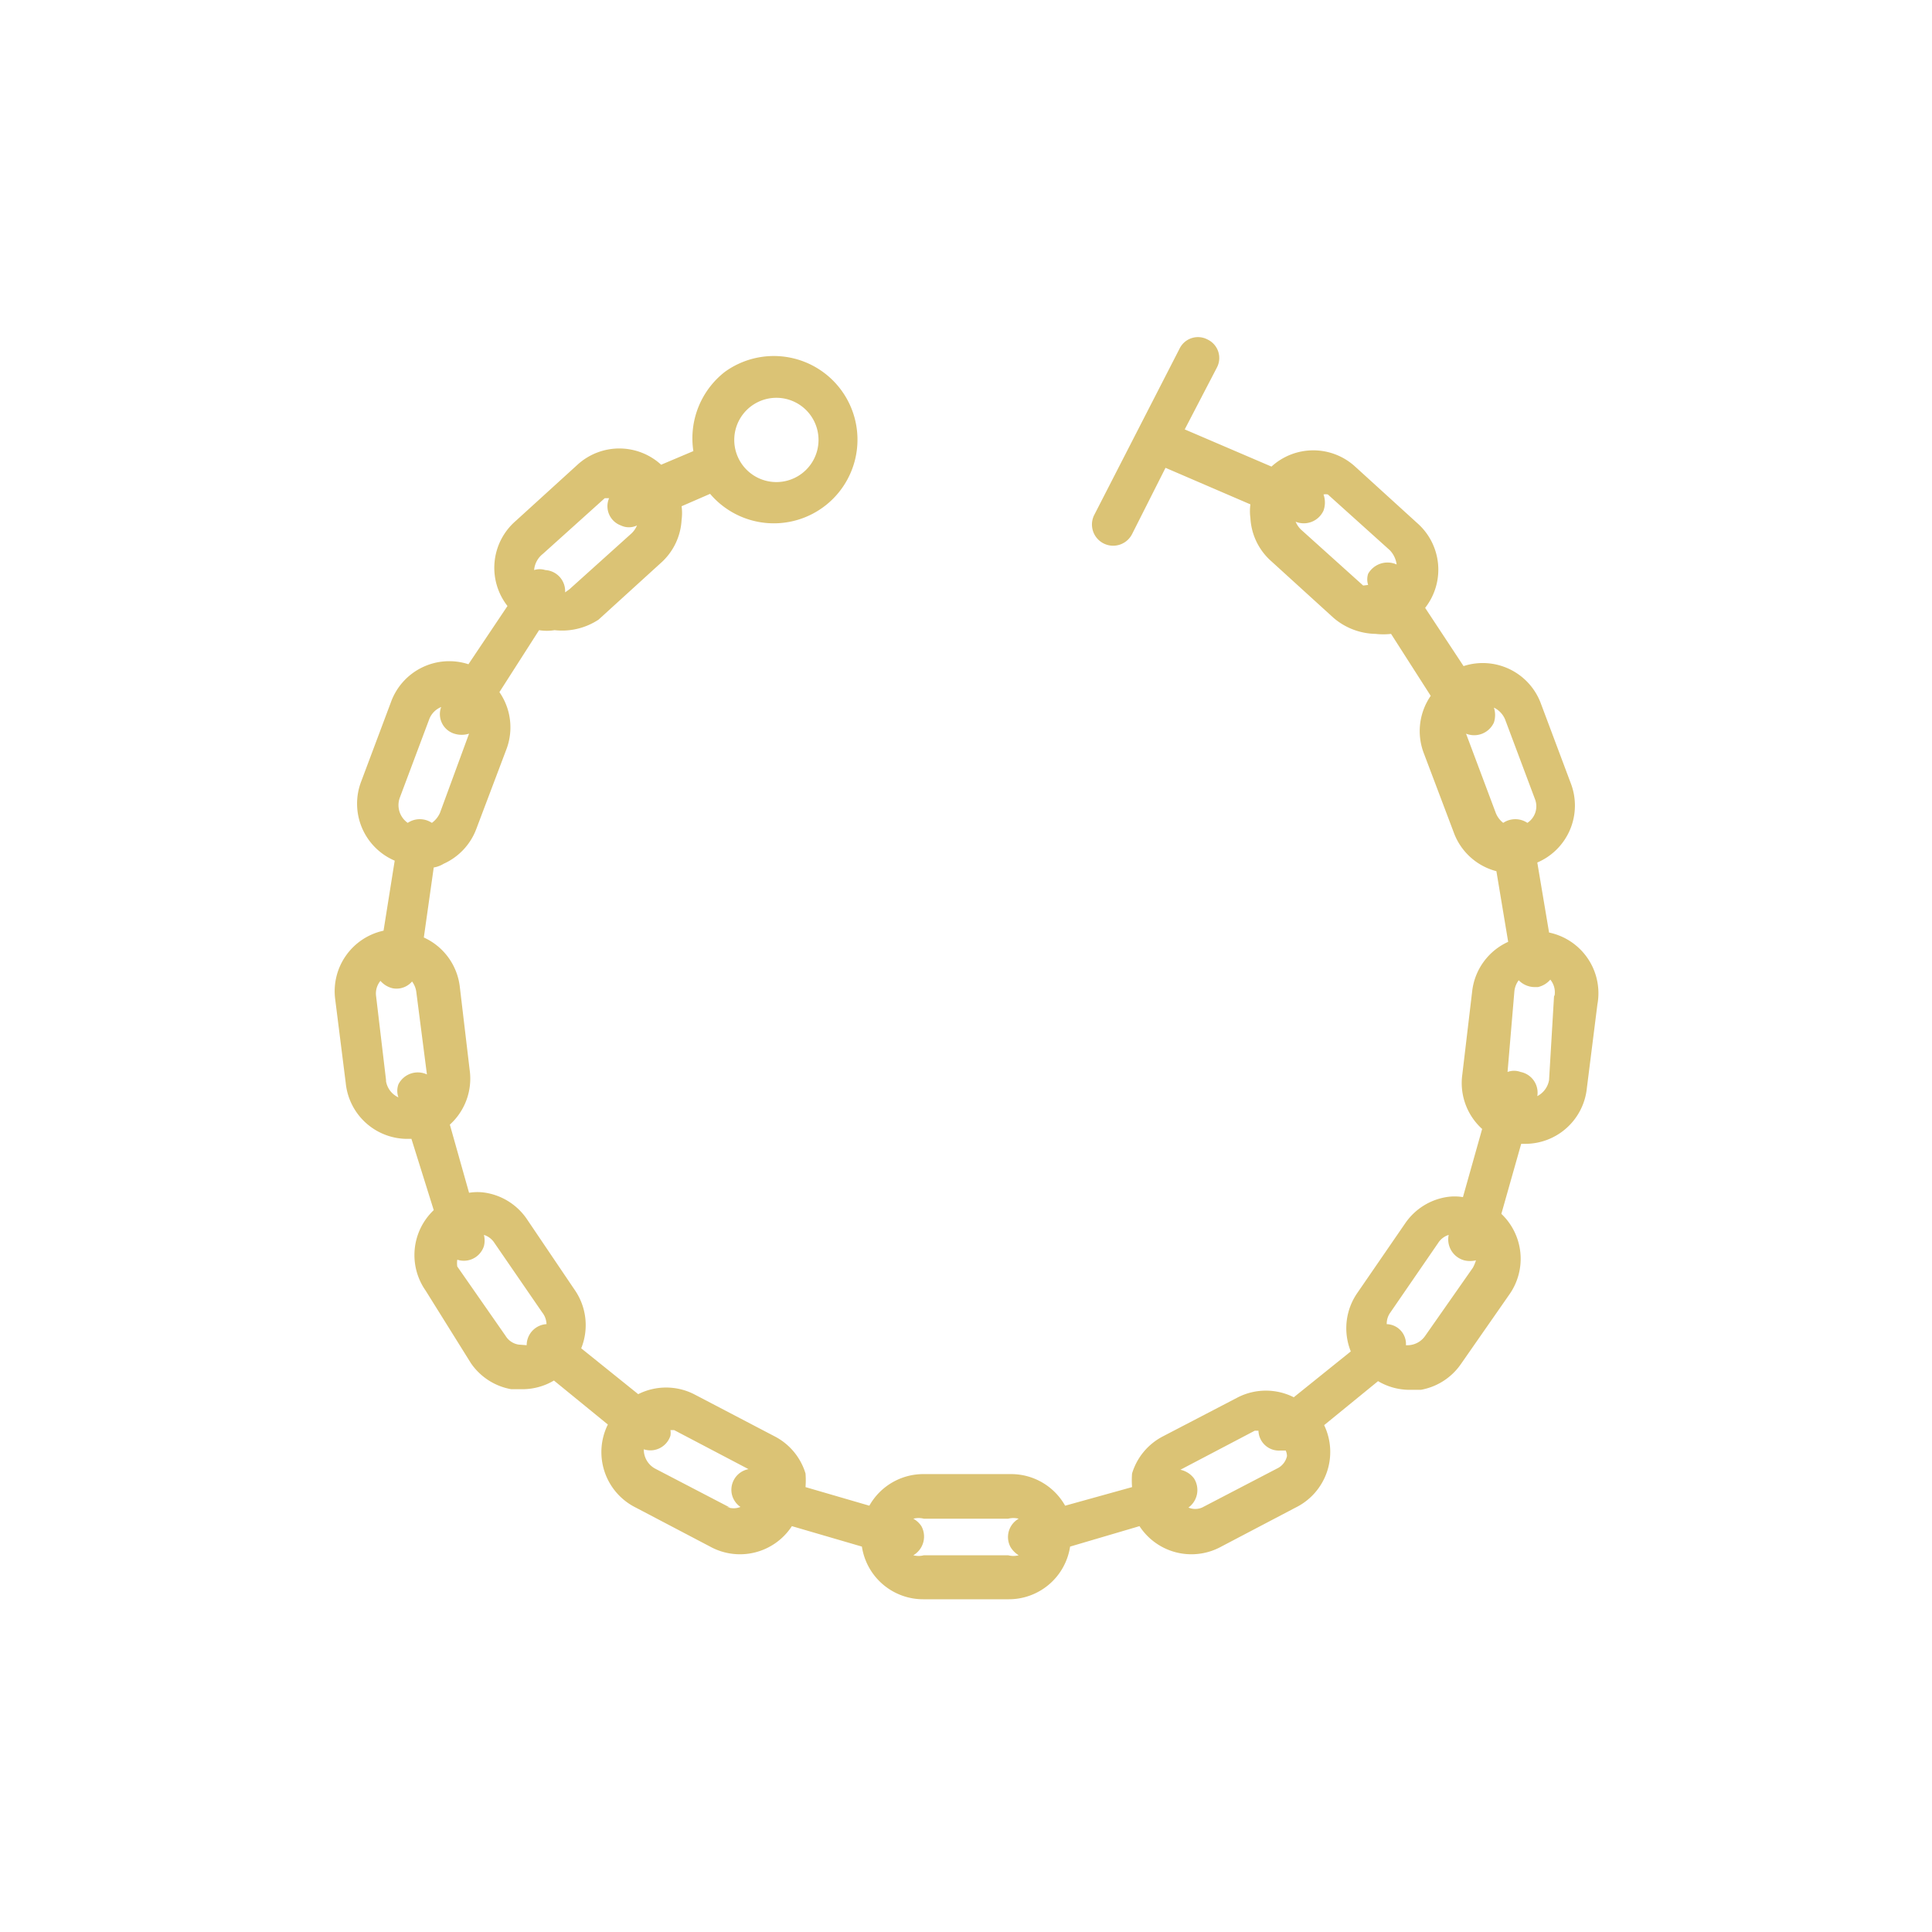 <svg id="Layer_1" data-name="Layer 1" xmlns="http://www.w3.org/2000/svg" viewBox="0 0 31.18 31.18"><defs><style>.cls-1{fill:#dbc375;}</style></defs><path class="cls-1" d="M25,15.05l-.19-1.13a1,1,0,0,0,.54-1.28l-.48-1.28a1,1,0,0,0-1.25-.61L23,9.81a1,1,0,0,0-.13-1.37l-1-.91a1,1,0,0,0-1.35,0l-1.4-.6.52-1a.33.33,0,0,0-.15-.45.33.33,0,0,0-.45.14h0L17.66,8.31a.34.34,0,0,0,.61.31h0l.54-1.07,1.37.59a.81.81,0,0,0,0,.22,1,1,0,0,0,.34.7l1,.91a1.07,1.07,0,0,0,.68.26,1.09,1.09,0,0,0,.25,0l.64,1a1,1,0,0,0-.11.93l.48,1.27a1,1,0,0,0,.69.63l.19,1.14a1,1,0,0,0-.58.79h0l-.16,1.35a1,1,0,0,0,.32.88l-.31,1.1a.82.82,0,0,0-.27,0,1,1,0,0,0-.66.42l-.77,1.12a1,1,0,0,0-.11.95l-.92.74a1,1,0,0,0-.9,0l-1.21.63a1,1,0,0,0-.5.6,1.43,1.43,0,0,0,0,.22l-1.08.3a1,1,0,0,0-.88-.51H14.91a1,1,0,0,0-.88.51L13,24a1.43,1.43,0,0,0,0-.22,1,1,0,0,0-.5-.6L11.2,22.5a1,1,0,0,0-.9,0l-.92-.74a1,1,0,0,0-.11-.95L8.5,19.67a1,1,0,0,0-.66-.42.82.82,0,0,0-.27,0l-.31-1.1a1,1,0,0,0,.32-.88l-.16-1.35h0a1,1,0,0,0-.58-.79L7,14a.44.44,0,0,0,.16-.06,1,1,0,0,0,.53-.57l.48-1.27a1,1,0,0,0-.11-.93l.64-1a.77.77,0,0,0,.25,0A1.07,1.07,0,0,0,9.66,10l1-.91a1,1,0,0,0,.34-.7.81.81,0,0,0,0-.22l.46-.2A1.35,1.35,0,1,0,11.7,6a1.36,1.36,0,0,0-.51,1.28l-.52.22a1,1,0,0,0-1.35,0l-1,.91a1,1,0,0,0-.13,1.37l-.63.94a1,1,0,0,0-1.25.61l-.48,1.28a1,1,0,0,0,.54,1.28l-.18,1.13a1,1,0,0,0-.78,1.11l.17,1.35a1,1,0,0,0,1,.9h.06L7,19.53a1,1,0,0,0-.13,1.3L7.6,22a1,1,0,0,0,.65.42l.19,0a1,1,0,0,0,.5-.14l.87.71a1,1,0,0,0,.45,1.34l1.2.63a1,1,0,0,0,1.32-.33l1.13.33a1,1,0,0,0,1,.85h1.36a1,1,0,0,0,1-.85l1.12-.33a1,1,0,0,0,1.32.33l1.2-.63A1,1,0,0,0,21.37,23l.87-.71a1,1,0,0,0,.5.14l.19,0a1,1,0,0,0,.65-.42l.78-1.12a1,1,0,0,0-.13-1.3l.32-1.13h.06a1,1,0,0,0,1-.9l.17-1.35A1,1,0,0,0,25,15.05ZM12.53,6.42a.68.68,0,0,1,0,1.36.68.68,0,1,1,0-1.36ZM21,8.55a.38.38,0,0,1-.09-.13h0a.35.35,0,0,0,.45-.18.39.39,0,0,0,0-.26.18.18,0,0,1,.07,0l1,.9a.41.41,0,0,1,.11.23.36.36,0,0,0-.46.15.29.29,0,0,0,0,.18L22,9.45Zm2.66,3.29h0a.35.35,0,0,0,.45-.18.39.39,0,0,0,0-.24.37.37,0,0,1,.18.19l.48,1.28a.32.32,0,0,1-.12.39.35.35,0,0,0-.39,0,.38.38,0,0,1-.12-.16ZM8.76,8.94l1-.9.07,0a.33.33,0,0,0,.19.44.3.3,0,0,0,.26,0h0a.38.38,0,0,1-.09.13l-1,.9-.07.05a.34.34,0,0,0-.32-.36.3.3,0,0,0-.18,0A.37.37,0,0,1,8.76,8.94ZM6.45,12.88l.48-1.28a.35.35,0,0,1,.19-.19.33.33,0,0,0,.21.43.39.39,0,0,0,.24,0h0l-.47,1.28a.4.4,0,0,1-.13.16.35.35,0,0,0-.39,0A.35.35,0,0,1,6.45,12.88Zm-.22,4.55-.16-1.35a.32.32,0,0,1,.07-.25l0,0a.37.37,0,0,0,.2.12.33.33,0,0,0,.31-.11.36.36,0,0,1,.07.18l.17,1.32a.35.35,0,0,0-.46.16.31.31,0,0,0,0,.21.35.35,0,0,1-.2-.26ZM8.37,21.7a.3.3,0,0,1-.21-.14l-.78-1.12a.37.37,0,0,1,0-.11.34.34,0,0,0,.43-.22.37.37,0,0,0,0-.18.31.31,0,0,1,.17.13l.77,1.12a.32.32,0,0,1,.07.19.34.34,0,0,0-.32.34Zm3.41,2.63-1.21-.63a.35.35,0,0,1-.18-.31.34.34,0,0,0,.43-.22.28.28,0,0,0,0-.09l.06,0h0l1.2.63,0,0a.34.34,0,0,0-.27.4.34.34,0,0,0,.14.21.29.29,0,0,1-.22,0Zm3.13.77a.33.33,0,0,1-.17,0,.35.35,0,0,0,.13-.47.37.37,0,0,0-.13-.12.34.34,0,0,1,.17,0h1.36a.34.34,0,0,1,.17,0,.34.34,0,0,0-.13.46.4.4,0,0,0,.13.13.33.33,0,0,1-.17,0Zm5.86-1.6a.29.29,0,0,1-.16.2l-1.21.63a.28.28,0,0,1-.22,0,.35.35,0,0,0,.09-.47.37.37,0,0,0-.22-.14l0,0,1.2-.63h0l.06,0a.33.33,0,0,0,.35.32h.09A.22.22,0,0,1,20.77,23.5ZM23,21.56a.35.35,0,0,1-.31.15.32.32,0,0,0-.31-.34.31.31,0,0,1,.06-.19l.77-1.12a.31.31,0,0,1,.17-.13.35.35,0,0,0,.25.41.4.4,0,0,0,.19,0,.61.61,0,0,1-.05.12Zm2.08-5.48L25,17.43a.36.36,0,0,1-.19.26.34.34,0,0,0-.27-.39.3.3,0,0,0-.21,0L24.44,16h0a.36.36,0,0,1,.07-.18.36.36,0,0,0,.25.11h.06a.37.37,0,0,0,.2-.12l0,0a.32.32,0,0,1,.07.25Z"/></svg>